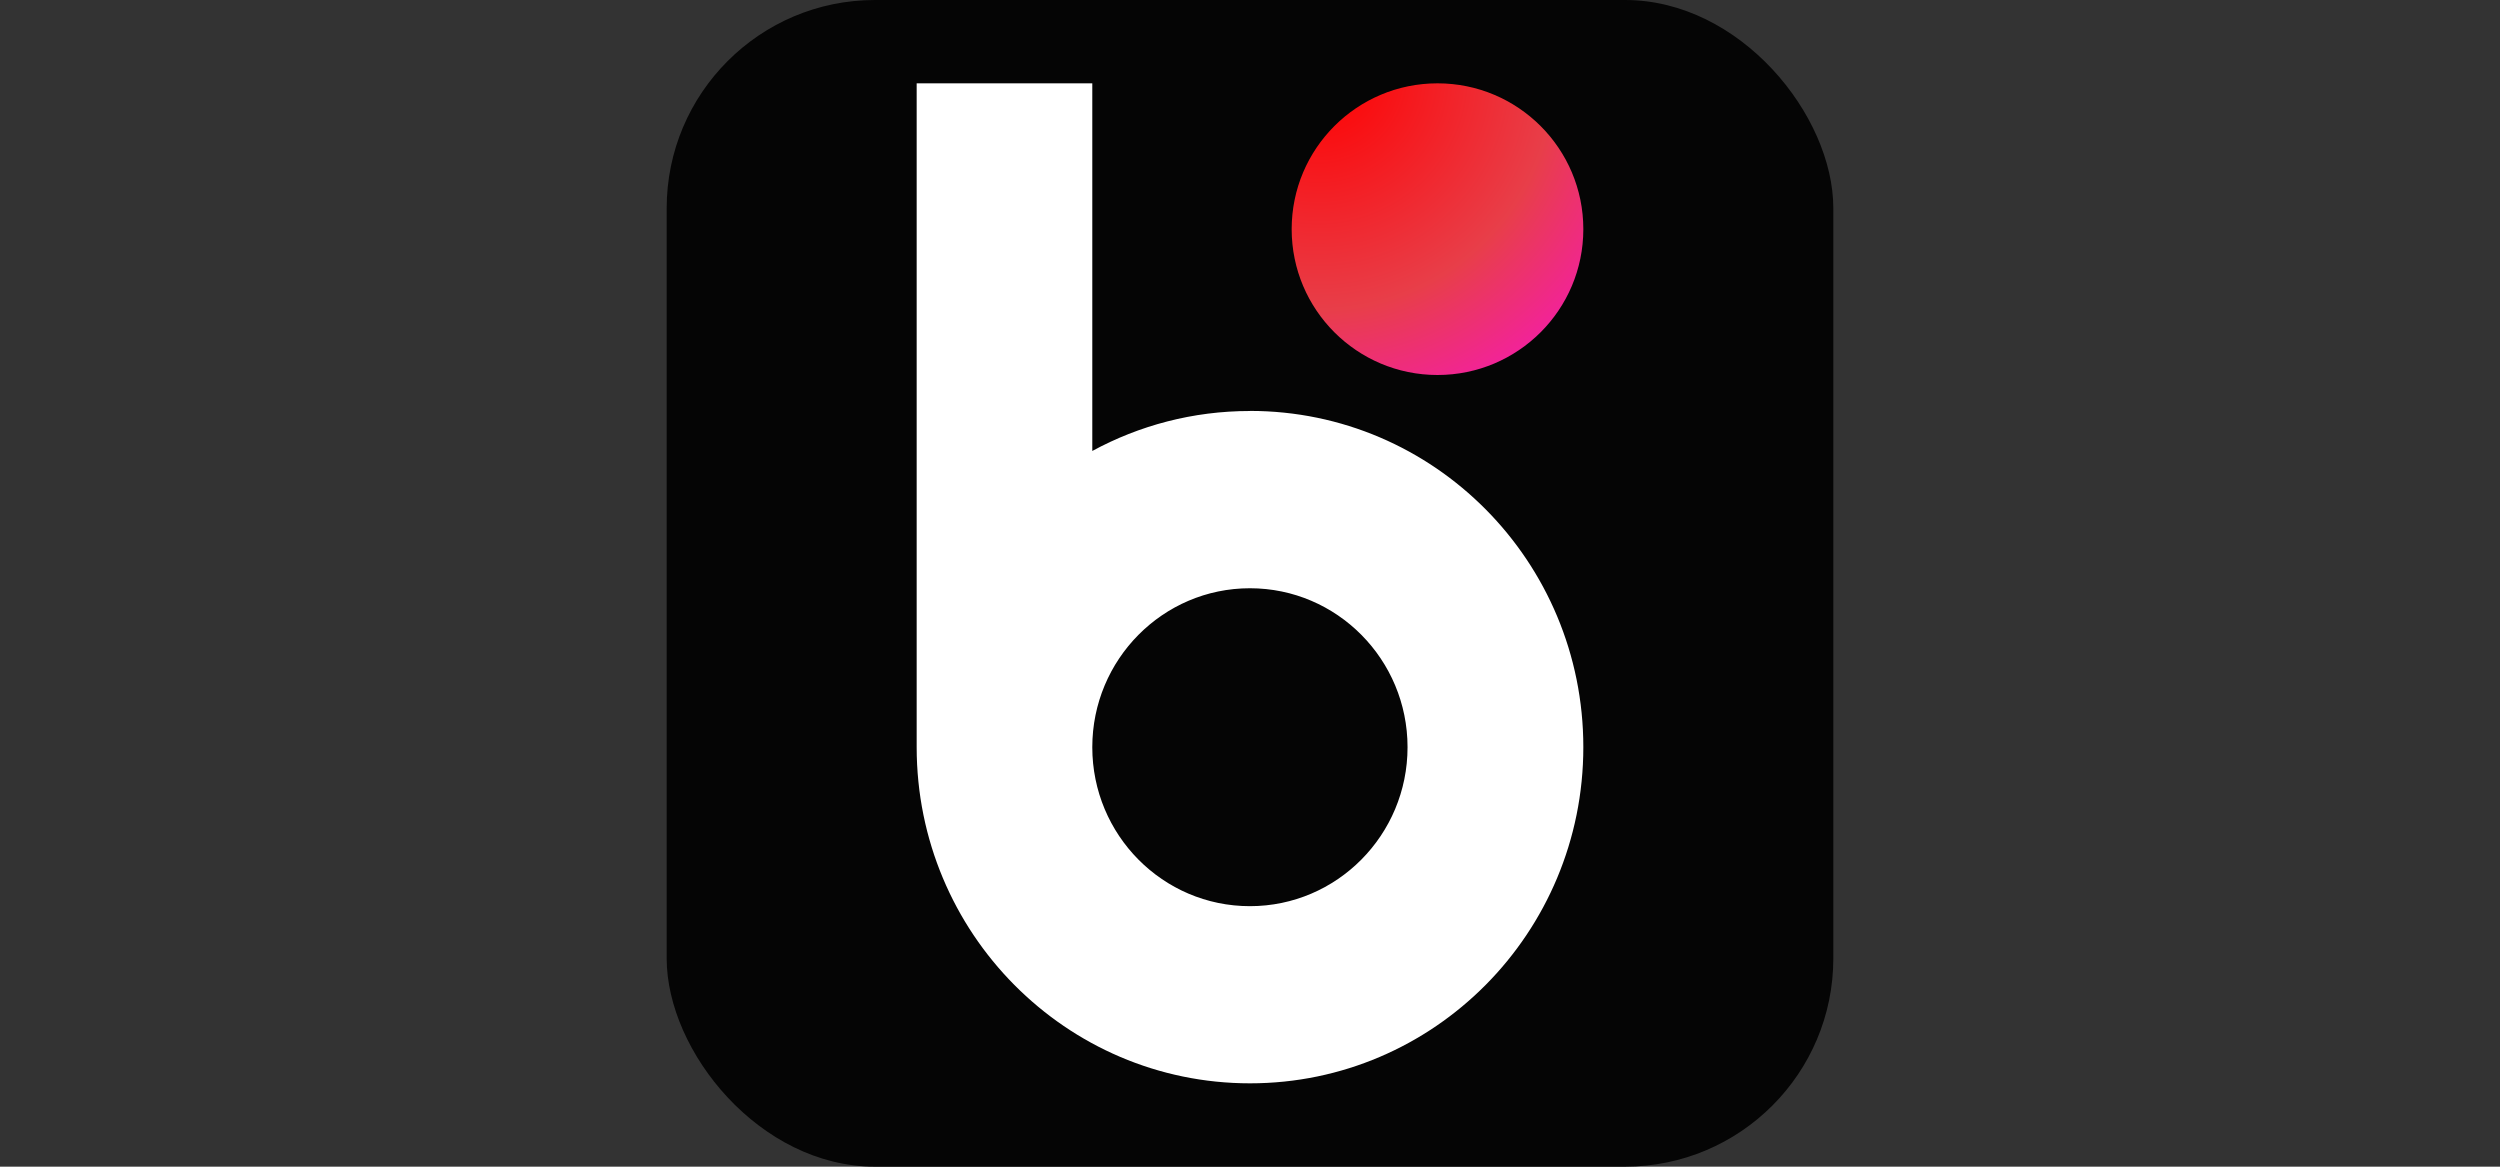 <svg width="60" height="28" viewBox="0 0 60 28" fill="none" xmlns="http://www.w3.org/2000/svg">
<rect x="0" y="0" width="60" height="28" fill="#333333" stroke="none"/>
<rect x="16" width="28" height="28" rx="5" fill="#050505"/>
<path d="M29.998 9.864C28.629 9.864 27.341 10.212 26.215 10.823V2H22V17.931C22 22.388 25.581 26 30 26C34.419 26 38 22.388 38 17.931C38 13.474 34.419 9.862 30 9.862L29.998 9.864ZM29.998 21.748C27.908 21.748 26.215 20.039 26.215 17.933C26.215 15.827 27.91 14.118 29.998 14.118C32.086 14.118 33.781 15.827 33.781 17.933C33.781 20.039 32.086 21.748 29.998 21.748Z" fill="white"/>
<path d="M34.5 9C36.433 9 38 7.433 38 5.5C38 3.567 36.433 2 34.5 2C32.567 2 31 3.567 31 5.5C31 7.433 32.567 9 34.5 9Z" fill="url(#paint0_radial_184_1466)"/>
<defs>
<radialGradient id="paint0_radial_184_1466" cx="0" cy="0" r="1" gradientUnits="userSpaceOnUse" gradientTransform="translate(31.653 1.811) scale(11.474)">
<stop stop-color="#FF0000"/>
<stop offset="0.49" stop-color="#E83E49"/>
<stop offset="1" stop-color="#FF00FF"/>
</radialGradient>
</defs>
</svg>

